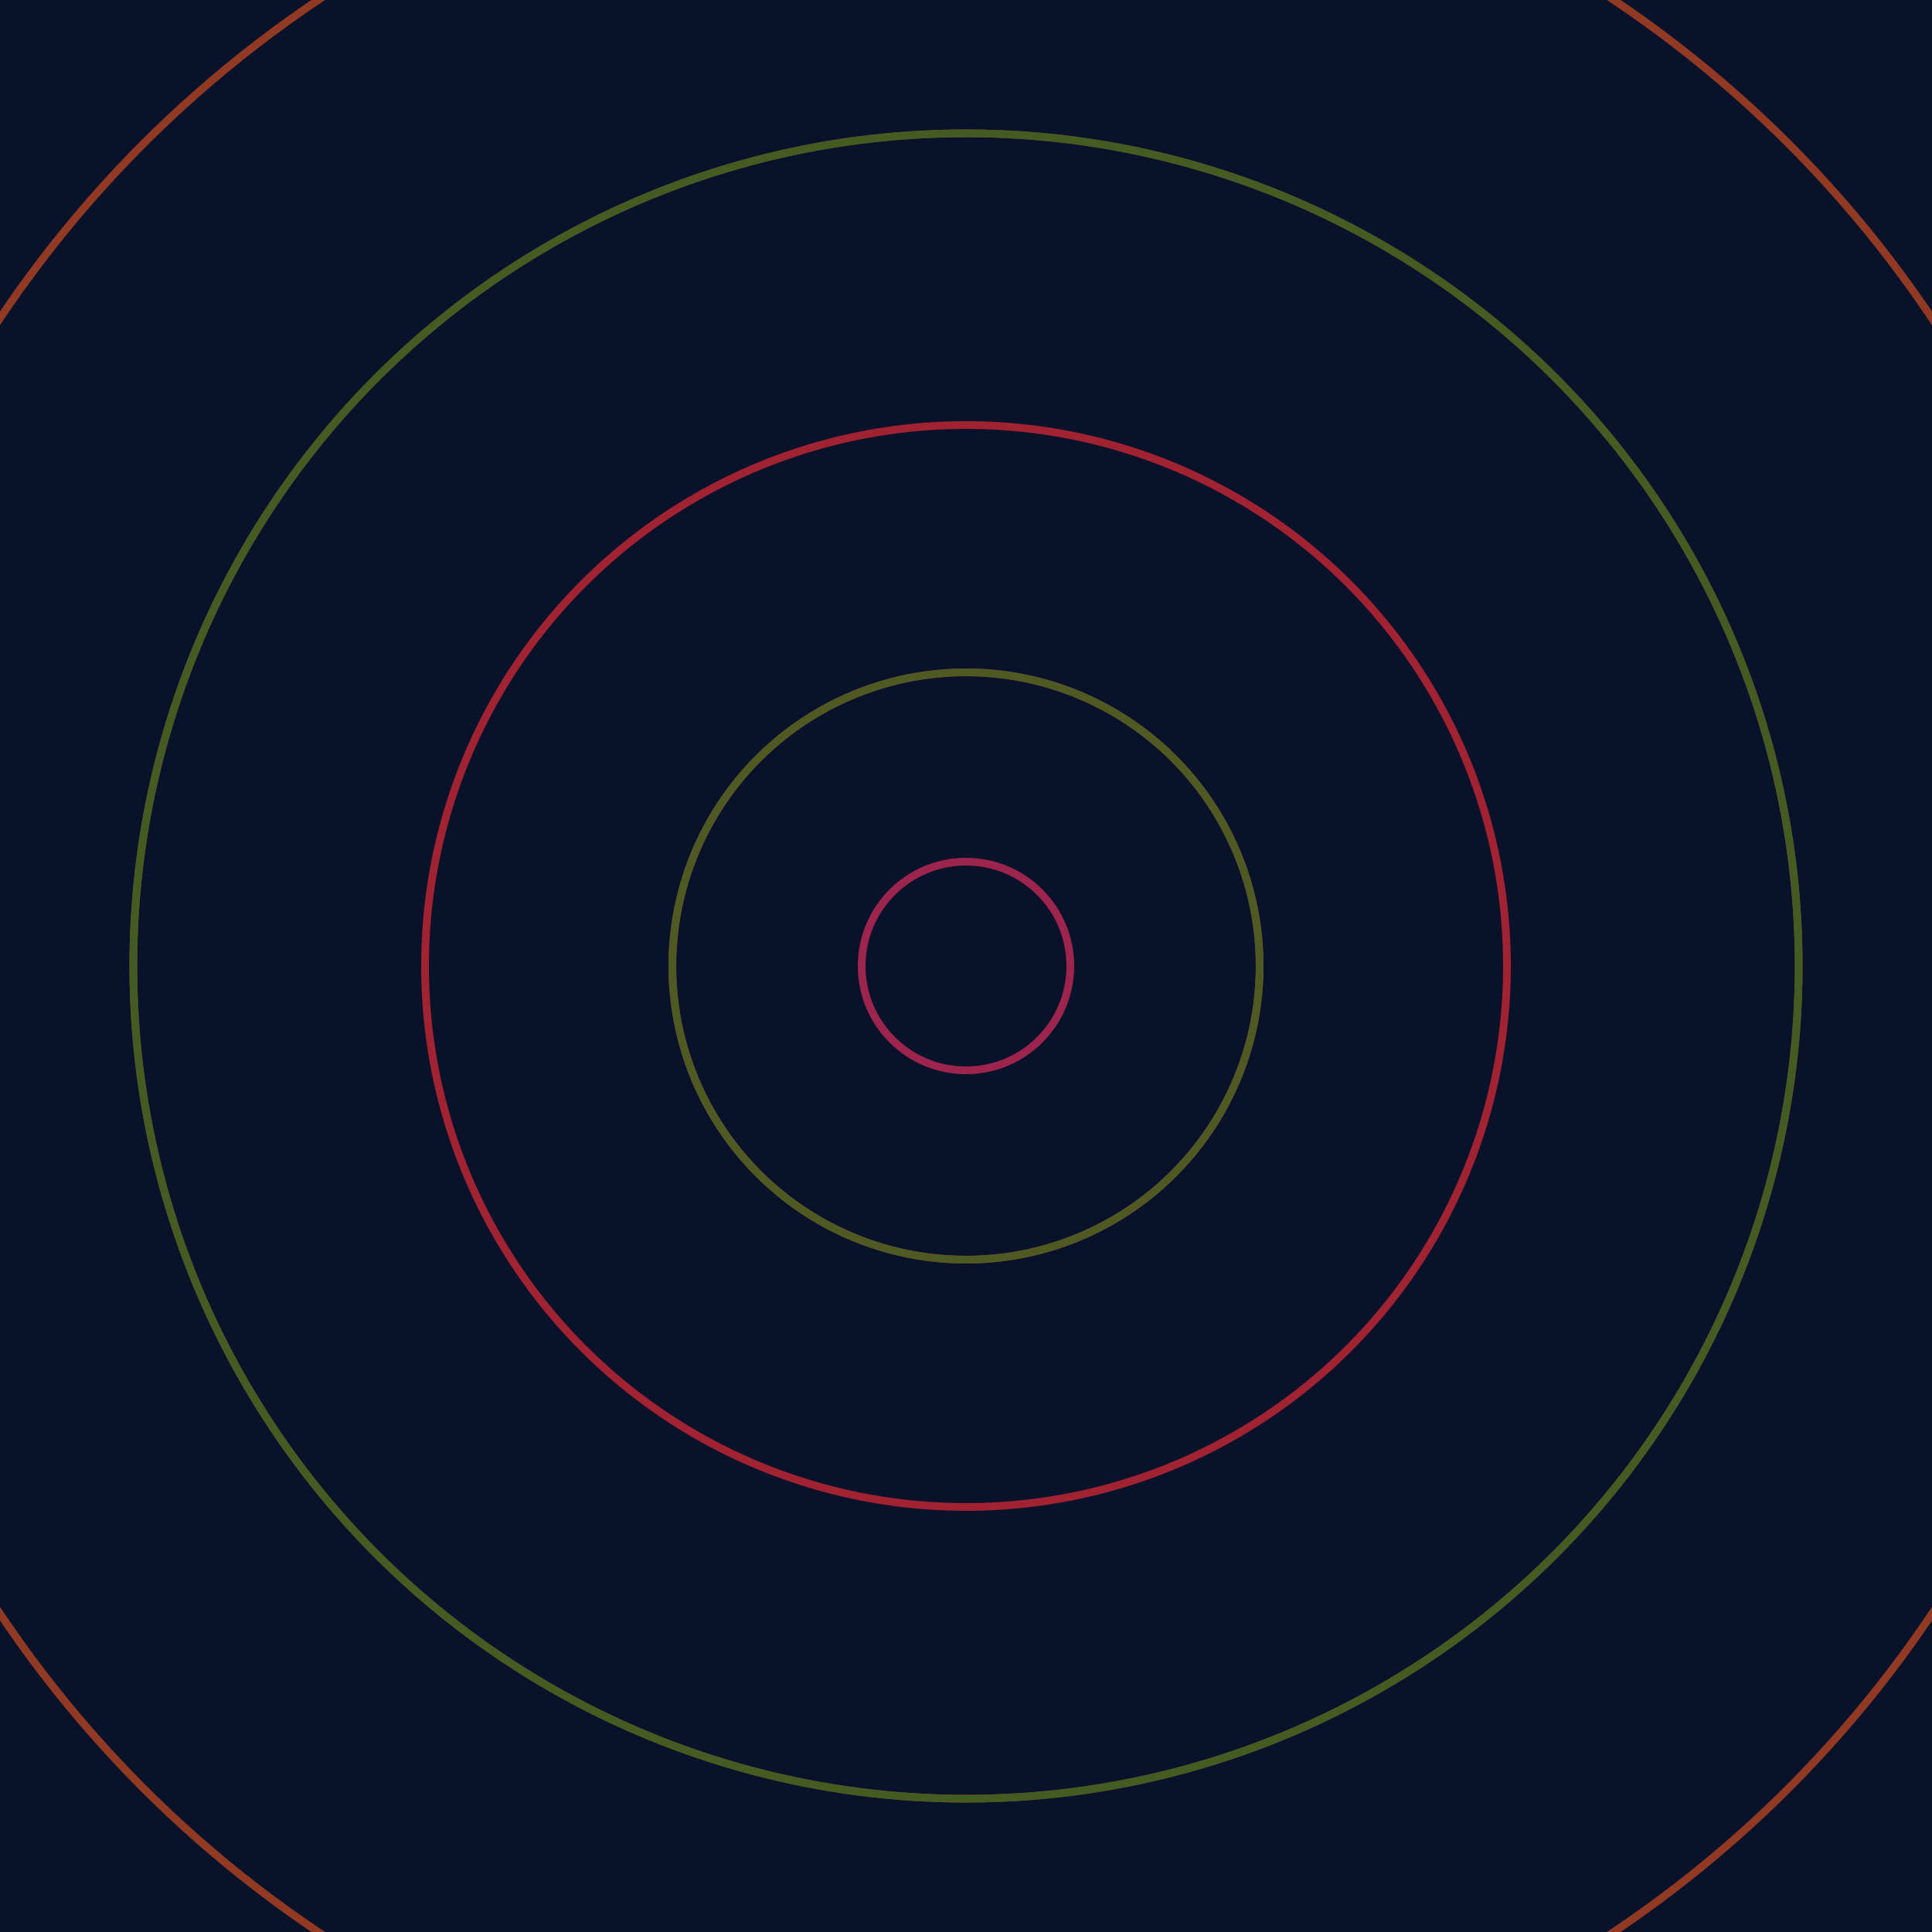<svg xmlns="http://www.w3.org/2000/svg" xmlns:xlink="http://www.w3.org/1999/xlink" version="1.1" viewBox="-0 -0 1 1" width="500" height="500"><rect x="0" y="0" width="1" height="1" fill="#09122b"></rect><rect x="0" y="0" width="1" height="1" fill="#09122b"></rect><g><g><circle cx="0.5" cy="0.5" r="0.054" stroke="#9d254d" fill="none" stroke-width="0.004"><animate data-id="a0" attributeName="stroke" begin="indefinate" dur="0.1s" from="#00c4cb" to="#9d254d"></animate></circle><circle cx="0.5" cy="0.5" r="0.152" stroke="#9f2441" fill="none" stroke-width="0.004"><animate data-id="a1" attributeName="stroke" begin="indefinate" dur="0.1s" from="#00c4cb" to="#9d254d"></animate></circle><circle cx="0.5" cy="0.5" r="0.28" stroke="#a12332" fill="none" stroke-width="0.004"><animate data-id="a2" attributeName="stroke" begin="indefinate" dur="0.1s" from="#00c4cb" to="#9d254d"></animate></circle><circle cx="0.5" cy="0.5" r="0.431" stroke="#9d2c23" fill="none" stroke-width="0.004"><animate data-id="a3" attributeName="stroke" begin="indefinate" dur="0.1s" from="#00c4cb" to="#9d254d"></animate></circle><circle cx="0.5" cy="0.5" r="0.602" stroke="#913922" fill="none" stroke-width="0.004"><animate data-id="a4" attributeName="stroke" begin="indefinate" dur="0.1s" from="#00c4cb" to="#9d254d"></animate></circle><circle cx="0.5" cy="0.5" r="0.792" stroke="#884022" fill="none" stroke-width="0.004"><animate data-id="a5" attributeName="stroke" begin="indefinate" dur="0.1s" from="#00c4cb" to="#9d254d"></animate></circle><animateTransform attributeName="transform" attributeType="XML" type="translate" values="0 0; 0 0;" keyTimes="0; 1" dur="0s" repeatCount="1"></animateTransform></g></g><g><g><circle cx="0.5" cy="0.5" r="0.152" stroke="#4e5a22" fill="none" stroke-width="0.004"><animate data-id="b0" attributeName="stroke" begin="indefinate" dur="0.1s" from="#00c4cb" to="#4d5a15"></animate></circle><circle cx="0.5" cy="0.5" r="0.431" stroke="#445c22" fill="none" stroke-width="0.004"><animate data-id="b1" attributeName="stroke" begin="indefinate" dur="0.1s" from="#00c4cb" to="#4d5a15"></animate></circle><circle cx="0.5" cy="0.5" r="0.792" stroke="#365f21" fill="none" stroke-width="0.004"><animate data-id="b2" attributeName="stroke" begin="indefinate" dur="0.1s" from="#00c4cb" to="#4d5a15"></animate></circle><animateTransform attributeName="transform" attributeType="XML" type="translate" values="-0 0; -0 0;" keyTimes="0; 1" dur="0s" repeatCount="1"></animateTransform></g></g></svg>